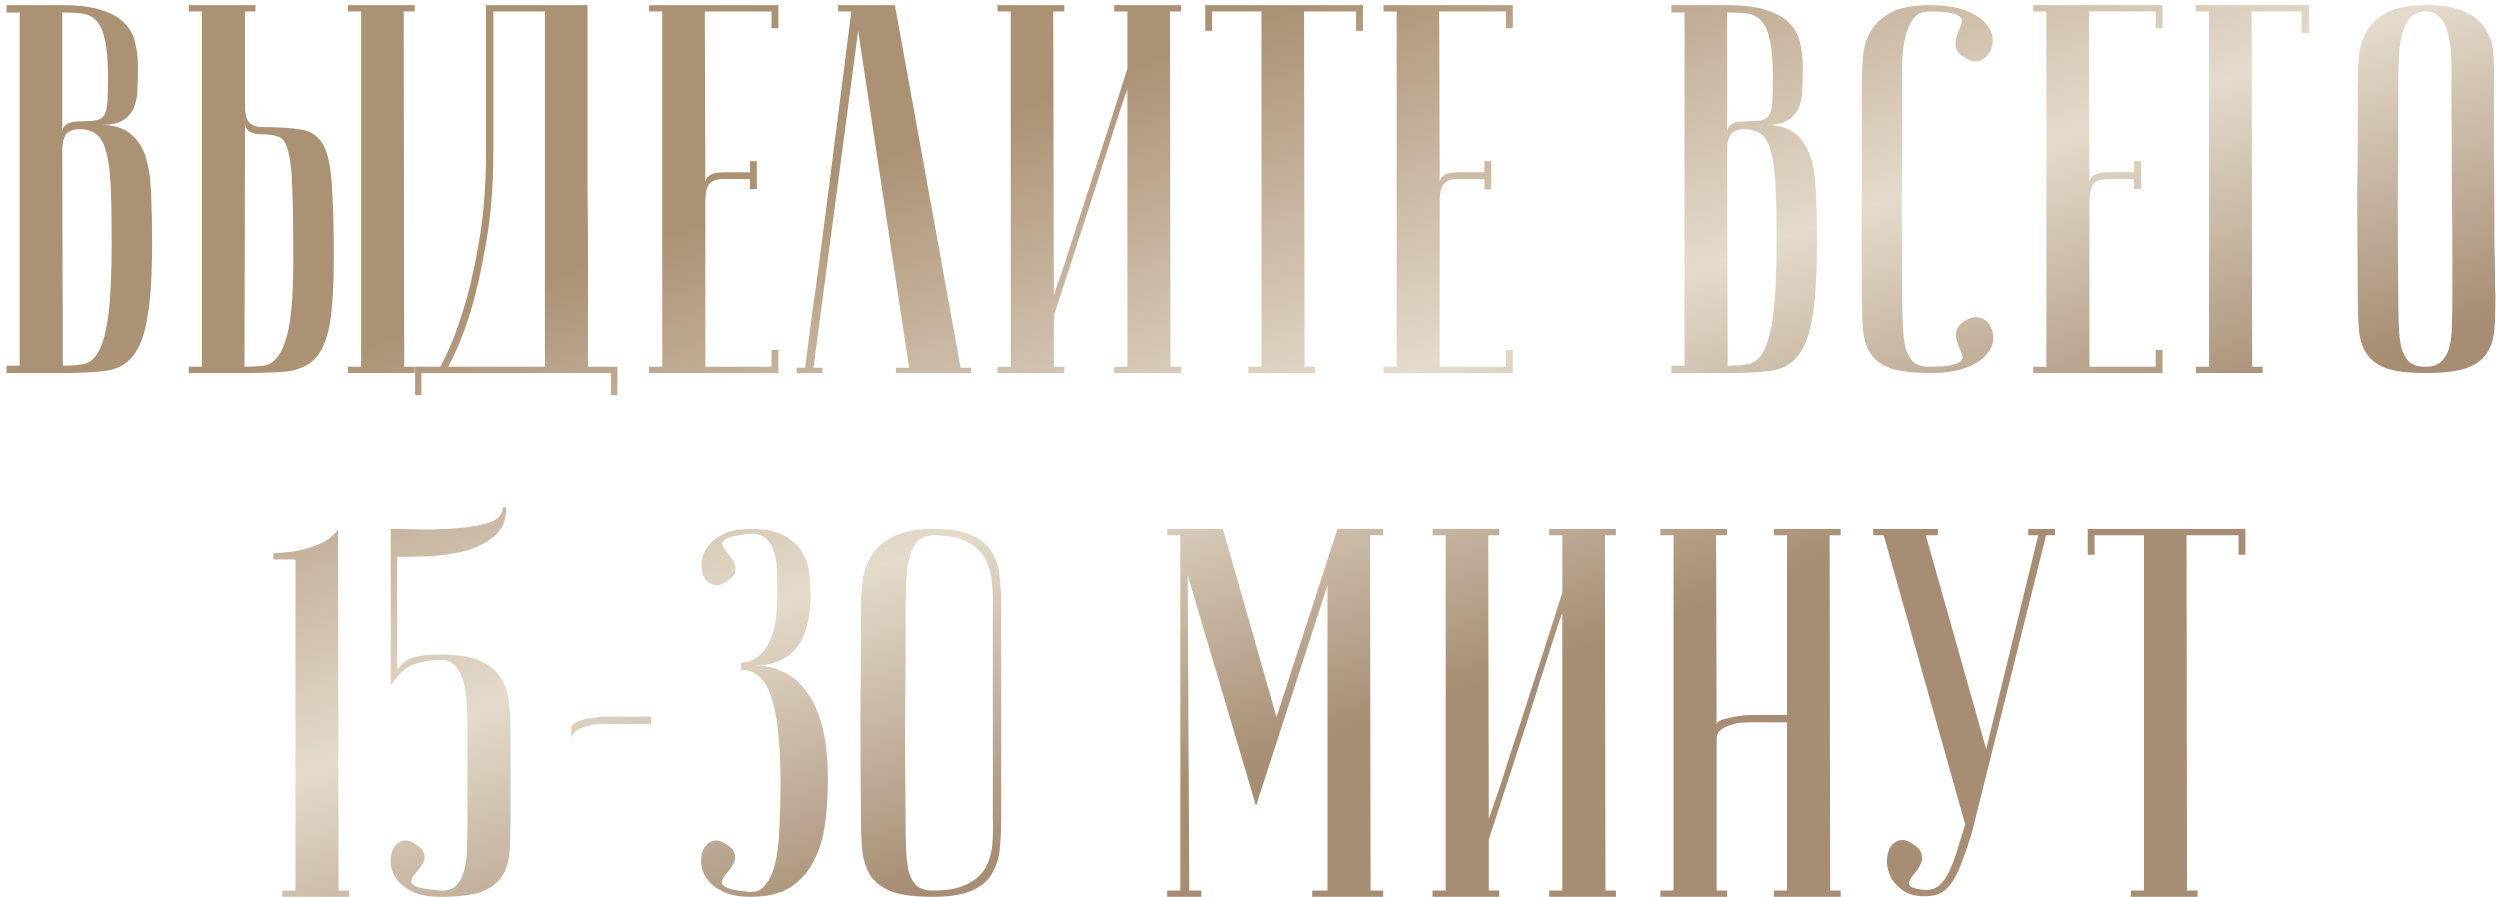 <?xml version="1.0" encoding="UTF-8"?> <svg xmlns="http://www.w3.org/2000/svg" width="315" height="113" viewBox="0 0 315 113" fill="none"> <path d="M7.913 46.073C8.928 46.073 9.811 46.007 10.562 45.874C11.356 45.698 11.996 45.124 12.482 44.153C13.012 43.181 13.409 41.636 13.674 39.517C13.939 37.399 14.071 34.375 14.071 30.446C14.071 27.488 14.027 25.104 13.939 23.294C13.851 21.44 13.652 20.006 13.343 18.99C13.034 17.931 12.614 17.225 12.085 16.871C11.555 16.474 10.871 16.276 10.032 16.276C9.237 16.276 8.664 16.496 8.31 16.938C8.001 17.379 7.847 18.041 7.847 18.924L7.913 46.073ZM0.828 0.648H7.847C9.966 0.648 11.643 0.869 12.879 1.311C14.159 1.708 15.131 2.282 15.793 3.032C16.455 3.738 16.874 4.555 17.051 5.482C17.272 6.409 17.382 7.358 17.382 8.329C17.382 9.477 17.36 10.515 17.316 11.442C17.272 12.325 17.095 13.097 16.786 13.759C16.477 14.377 16.014 14.863 15.396 15.216C14.777 15.569 13.895 15.746 12.747 15.746C14.336 15.746 15.572 16.121 16.455 16.871C17.338 17.578 17.978 18.571 18.375 19.851C18.773 21.131 18.993 22.676 19.038 24.486C19.126 26.296 19.17 28.283 19.17 30.446C19.17 34.551 18.971 37.73 18.574 39.981C18.221 42.188 17.603 43.822 16.72 44.881C15.881 45.941 14.733 46.559 13.277 46.735C11.864 46.912 10.076 47 7.913 47H0.828V46.073H2.483V1.575H0.828V0.648ZM7.847 16.607C7.847 16.253 8.023 15.944 8.377 15.68C8.73 15.415 9.37 15.282 10.297 15.282C11.091 15.282 11.71 15.238 12.151 15.15C12.592 15.062 12.924 14.841 13.144 14.488C13.365 14.09 13.497 13.517 13.541 12.766C13.586 12.015 13.608 10.978 13.608 9.654C13.608 7.623 13.475 6.078 13.21 5.019C12.99 3.915 12.636 3.12 12.151 2.635C11.665 2.105 11.069 1.796 10.363 1.708C9.657 1.62 8.818 1.575 7.847 1.575V16.607ZM43.847 1.443V0.648H52.257V1.443H50.866L50.933 46.205H52.257V47H43.847V46.205H45.503V1.443H43.847ZM23.784 47V46.205H25.439V1.443H23.784V0.648H32.193V1.443H30.869V13.362C30.869 14.245 31.023 14.907 31.332 15.348C31.686 15.79 32.26 16.011 33.054 16.011C35.173 16.011 36.828 16.121 38.02 16.342C39.257 16.562 40.161 17.203 40.735 18.262C41.309 19.321 41.662 20.955 41.795 23.162C41.971 25.369 42.06 28.481 42.06 32.499C42.06 36.118 41.883 38.922 41.53 40.908C41.177 42.85 40.559 44.285 39.676 45.212C38.793 46.095 37.623 46.625 36.166 46.801C34.71 46.934 32.922 47 30.803 47H23.784ZM30.803 46.205C31.642 46.205 32.436 46.161 33.187 46.073C33.981 45.985 34.643 45.521 35.173 44.682C35.747 43.844 36.188 42.497 36.497 40.643C36.806 38.789 36.961 36.074 36.961 32.499C36.961 28.879 36.917 26.031 36.828 23.957C36.784 21.882 36.63 20.337 36.365 19.321C36.144 18.262 35.791 17.6 35.306 17.335C34.82 17.07 34.158 16.938 33.319 16.938C32.392 16.938 31.752 16.805 31.399 16.54C31.046 16.276 30.869 15.966 30.869 15.613L30.803 46.205ZM74.018 0.648C74.018 0.648 74.018 1.311 74.018 2.635C74.018 3.915 74.018 5.615 74.018 7.734C74.018 9.852 74.018 12.28 74.018 15.017C74.018 17.71 74.018 20.469 74.018 23.294C74.062 26.12 74.084 28.901 74.084 31.638C74.084 34.331 74.084 36.758 74.084 38.922C74.084 41.041 74.084 42.784 74.084 44.153C74.084 45.477 74.084 46.161 74.084 46.205H77.792V49.781H76.998V47H53.093V49.781H52.299V46.205H55.477C56.537 44.263 57.486 41.923 58.325 39.186C59.075 36.891 59.737 34.066 60.311 30.711C60.929 27.312 61.238 23.405 61.238 18.99V0.648H74.018ZM62.165 1.443V18.924C62.165 23.339 61.856 27.245 61.238 30.645C60.664 33.999 60.024 36.847 59.318 39.186C58.479 41.923 57.53 44.263 56.471 46.205H68.654V1.443H62.165ZM98.077 0.648V3.562H97.216V1.443H88.807L88.873 23.096C88.873 22.654 89.05 22.323 89.403 22.102C89.756 21.838 90.396 21.705 91.323 21.705H94.502V20.315H95.362V23.824H94.502V22.566H91.058C90.264 22.566 89.69 22.787 89.337 23.228C89.028 23.67 88.873 24.332 88.873 25.215V46.205H97.216V44.087H98.077V47H81.788V46.205H83.444V1.443H81.788V0.648H98.077ZM112.76 0.648L121.037 46.338H122.361V47H112.892V46.338H114.548L108.125 3.893L102.496 46.338H103.622V47C103.49 47 103.225 47 102.827 47C102.474 47 102.121 47 101.768 47C101.415 47 101.106 47 100.841 47C100.532 47 100.377 46.978 100.377 46.934V46.338H101.437C101.437 46.294 101.525 45.632 101.702 44.351C101.878 43.027 102.099 41.327 102.364 39.253C102.673 37.134 103.004 34.728 103.357 32.035C103.71 29.342 104.063 26.605 104.417 23.824C105.255 17.247 106.204 9.786 107.264 1.443H105.608V0.648H112.76ZM142.051 11.243C142.051 11.243 141.896 11.662 141.587 12.501C141.323 13.296 140.969 14.377 140.528 15.746C140.131 17.07 139.645 18.593 139.071 20.315C138.541 22.036 137.99 23.78 137.416 25.546C136.047 29.739 134.502 34.485 132.781 39.782V46.205H134.105V47H125.695V46.205H127.351V1.443H125.695V0.648H134.105V1.443H132.714L132.781 37.2C132.781 37.2 132.913 36.803 133.178 36.008C133.487 35.169 133.862 34.088 134.304 32.763C134.745 31.395 135.231 29.872 135.76 28.195C136.334 26.473 136.908 24.707 137.482 22.897C138.85 18.703 140.373 13.958 142.051 8.661V1.443H140.395V0.648H148.805V1.443H147.414L147.481 46.205H148.805V47H140.395V46.205H142.051V11.243ZM171.726 0.648V3.893H170.865V1.443H164.31L164.376 46.205H165.701V47H157.291V46.205H158.946V1.443H152.722V3.893H151.861V0.648H171.726ZM190.613 0.648V3.562H189.752V1.443H181.342L181.408 23.096C181.408 22.654 181.585 22.323 181.938 22.102C182.291 21.838 182.931 21.705 183.858 21.705H187.037V20.315H187.898V23.824H187.037V22.566H183.594C182.799 22.566 182.225 22.787 181.872 23.228C181.563 23.67 181.408 24.332 181.408 25.215V46.205H189.752V44.087H190.613V47H174.323V46.205H175.979V1.443H174.323V0.648H190.613ZM217.685 46.073C218.701 46.073 219.584 46.007 220.334 45.874C221.129 45.698 221.769 45.124 222.254 44.153C222.784 43.181 223.181 41.636 223.446 39.517C223.711 37.399 223.843 34.375 223.843 30.446C223.843 27.488 223.799 25.104 223.711 23.294C223.623 21.44 223.424 20.006 223.115 18.99C222.806 17.931 222.387 17.225 221.857 16.871C221.327 16.474 220.643 16.276 219.804 16.276C219.01 16.276 218.436 16.496 218.083 16.938C217.774 17.379 217.619 18.041 217.619 18.924L217.685 46.073ZM210.6 0.648H217.619C219.738 0.648 221.415 0.869 222.652 1.311C223.932 1.708 224.903 2.282 225.565 3.032C226.227 3.738 226.647 4.555 226.823 5.482C227.044 6.409 227.154 7.358 227.154 8.329C227.154 9.477 227.132 10.515 227.088 11.442C227.044 12.325 226.867 13.097 226.558 13.759C226.249 14.377 225.786 14.863 225.168 15.216C224.55 15.569 223.667 15.746 222.519 15.746C224.108 15.746 225.344 16.121 226.227 16.871C227.11 17.578 227.75 18.571 228.148 19.851C228.545 21.131 228.766 22.676 228.81 24.486C228.898 26.296 228.942 28.283 228.942 30.446C228.942 34.551 228.743 37.73 228.346 39.981C227.993 42.188 227.375 43.822 226.492 44.881C225.653 45.941 224.506 46.559 223.049 46.735C221.636 46.912 219.848 47 217.685 47H210.6V46.073H212.256V1.575H210.6V0.648ZM217.619 16.607C217.619 16.253 217.796 15.944 218.149 15.68C218.502 15.415 219.142 15.282 220.069 15.282C220.864 15.282 221.482 15.238 221.923 15.15C222.365 15.062 222.696 14.841 222.916 14.488C223.137 14.09 223.27 13.517 223.314 12.766C223.358 12.015 223.38 10.978 223.38 9.654C223.38 7.623 223.247 6.078 222.983 5.019C222.762 3.915 222.409 3.12 221.923 2.635C221.438 2.105 220.842 1.796 220.135 1.708C219.429 1.62 218.59 1.575 217.619 1.575V16.607ZM243.133 46.205C244.589 46.205 245.605 46.117 246.179 45.941C246.797 45.764 247.15 45.543 247.238 45.278C247.326 44.969 247.26 44.616 247.039 44.219C246.863 43.822 246.708 43.424 246.576 43.027C246.443 42.586 246.421 42.144 246.51 41.703C246.598 41.217 247.017 40.754 247.768 40.312C248.386 39.959 248.96 39.871 249.489 40.047C250.063 40.224 250.483 40.555 250.748 41.041C251.057 41.526 251.189 42.122 251.145 42.828C251.101 43.49 250.792 44.131 250.218 44.749C249.688 45.367 248.849 45.896 247.702 46.338C246.554 46.779 245.031 47 243.133 47C241.014 47 239.358 46.801 238.166 46.404C237.019 45.963 236.18 45.322 235.65 44.484C235.12 43.645 234.811 42.63 234.723 41.438C234.635 40.202 234.591 38.745 234.591 37.068C234.547 31.77 234.547 27.422 234.591 24.023C234.591 20.624 234.591 17.931 234.591 15.944V10.581C234.591 9.521 234.635 8.418 234.723 7.27C234.811 6.078 235.12 4.997 235.65 4.025C236.18 3.054 237.019 2.26 238.166 1.642C239.314 0.979 240.948 0.648 243.066 0.648C244.965 0.648 246.488 0.869 247.635 1.311C248.783 1.752 249.622 2.282 250.152 2.9C250.726 3.518 251.035 4.18 251.079 4.886C251.123 5.548 250.99 6.122 250.681 6.608C250.416 7.093 249.997 7.447 249.423 7.667C248.894 7.844 248.32 7.734 247.702 7.336C246.951 6.895 246.532 6.453 246.443 6.012C246.355 5.526 246.377 5.085 246.51 4.688C246.642 4.246 246.797 3.827 246.973 3.429C247.194 3.032 247.26 2.701 247.172 2.436C247.084 2.127 246.73 1.884 246.112 1.708C245.539 1.531 244.523 1.443 243.066 1.443C242.184 1.443 241.521 1.752 241.08 2.37C240.639 2.944 240.307 3.694 240.087 4.621C239.866 5.504 239.734 6.497 239.689 7.601C239.689 8.661 239.689 9.654 239.689 10.581V16.938C239.689 19.101 239.667 21.86 239.623 25.215C239.623 28.526 239.645 32.477 239.689 37.068C239.689 38.524 239.711 39.827 239.756 40.974C239.8 42.078 239.91 43.027 240.087 43.822C240.307 44.572 240.639 45.168 241.08 45.609C241.566 46.007 242.25 46.205 243.133 46.205ZM272.478 0.648V3.562H271.617V1.443H263.208L263.274 23.096C263.274 22.654 263.45 22.323 263.804 22.102C264.157 21.838 264.797 21.705 265.724 21.705H268.902V20.315H269.763V23.824H268.902V22.566H265.459C264.664 22.566 264.091 22.787 263.737 23.228C263.428 23.67 263.274 24.332 263.274 25.215V46.205H271.617V44.087H272.478V47H256.189V46.205H257.844V1.443H256.189V0.648H272.478ZM290.924 0.648V4.158H289.997V1.443H283.706L283.773 46.205H285.097V47H276.687V46.205H278.343V1.443H276.687V0.648H290.924ZM297.08 37.068C297.036 31.77 297.014 27.422 297.014 24.023C297.058 20.624 297.08 17.931 297.08 15.944V10.581C297.08 9.521 297.124 8.418 297.213 7.27C297.301 6.078 297.61 4.997 298.14 4.025C298.669 3.054 299.508 2.26 300.656 1.642C301.848 0.979 303.503 0.648 305.622 0.648C307.785 0.648 309.441 0.935 310.588 1.509C311.78 2.039 312.641 2.767 313.171 3.694C313.745 4.577 314.076 5.615 314.164 6.806C314.252 7.998 314.274 9.257 314.23 10.581C314.23 13.936 314.23 16.893 314.23 19.454C314.274 21.97 314.296 24.177 314.296 26.076C314.296 27.93 314.296 29.497 314.296 30.777C314.341 32.057 314.363 33.094 314.363 33.889C314.363 35.787 314.385 36.847 314.429 37.068C314.429 38.745 314.385 40.202 314.296 41.438C314.208 42.674 313.877 43.711 313.303 44.55C312.773 45.345 311.913 45.963 310.721 46.404C309.529 46.801 307.829 47 305.622 47C303.503 47 301.848 46.801 300.656 46.404C299.508 45.963 298.669 45.322 298.14 44.484C297.61 43.645 297.301 42.63 297.213 41.438C297.124 40.202 297.08 38.745 297.08 37.068ZM302.179 37.068C302.179 38.524 302.201 39.827 302.245 40.974C302.289 42.078 302.399 43.027 302.576 43.822C302.797 44.572 303.128 45.168 303.569 45.609C304.055 46.007 304.739 46.205 305.622 46.205C306.461 46.205 307.101 46.007 307.542 45.609C308.028 45.168 308.381 44.572 308.602 43.822C308.822 43.027 308.933 42.078 308.933 40.974C308.977 39.827 308.999 38.524 308.999 37.068V32.565C308.999 30.711 308.977 28.062 308.933 24.619C308.933 21.131 308.911 16.452 308.867 10.581C308.911 9.433 308.911 8.329 308.867 7.27C308.822 6.166 308.69 5.195 308.469 4.356C308.293 3.474 307.962 2.767 307.476 2.238C307.035 1.708 306.417 1.443 305.622 1.443C304.739 1.443 304.055 1.752 303.569 2.37C303.128 2.944 302.797 3.694 302.576 4.621C302.399 5.504 302.289 6.497 302.245 7.601C302.201 8.661 302.179 9.654 302.179 10.581V16.938C302.179 19.101 302.157 21.86 302.113 25.215C302.113 28.526 302.135 32.477 302.179 37.068ZM34.449 70.489V69.694C36.083 69.65 37.429 69.474 38.488 69.165C39.548 68.856 40.386 68.525 41.005 68.171C41.711 67.73 42.241 67.244 42.594 66.715L42.66 112.205H43.984V113H35.575V112.205H37.23V70.489H34.449ZM49.229 66.648C50.421 66.648 51.812 66.67 53.401 66.715C55.034 66.715 56.579 66.648 58.036 66.516C59.537 66.383 60.795 66.141 61.811 65.787C62.826 65.39 63.334 64.772 63.334 63.934H63.797C63.797 65.523 63.289 66.737 62.274 67.575C61.259 68.414 60.023 69.032 58.566 69.429C57.153 69.783 55.652 70.003 54.063 70.092C52.518 70.136 51.172 70.158 50.024 70.158V84.394C50.289 84.085 50.532 83.82 50.752 83.6C51.017 83.335 51.326 83.136 51.679 83.004C52.077 82.827 52.562 82.695 53.136 82.607C53.754 82.518 54.549 82.474 55.52 82.474C57.683 82.474 59.339 82.739 60.486 83.269C61.678 83.799 62.561 84.527 63.135 85.454C63.709 86.381 64.04 87.44 64.128 88.632C64.261 89.824 64.327 91.082 64.327 92.407V103.068C64.327 104.701 64.283 106.136 64.194 107.372C64.106 108.608 63.775 109.645 63.201 110.484C62.627 111.323 61.744 111.963 60.552 112.404C59.361 112.801 57.661 113 55.454 113C53.997 113 52.827 112.779 51.944 112.338C51.061 111.896 50.399 111.367 49.958 110.749C49.516 110.131 49.273 109.491 49.229 108.828C49.185 108.122 49.273 107.526 49.494 107.041C49.759 106.511 50.134 106.158 50.62 105.981C51.105 105.804 51.657 105.915 52.275 106.312C53.026 106.798 53.423 107.261 53.467 107.703C53.556 108.1 53.467 108.497 53.202 108.895C52.982 109.292 52.695 109.667 52.342 110.02C52.033 110.373 51.856 110.704 51.812 111.014C51.812 111.278 52.055 111.521 52.54 111.742C53.07 111.918 54.041 112.073 55.454 112.205C56.292 112.25 56.933 112.073 57.374 111.676C57.86 111.234 58.213 110.616 58.434 109.822C58.698 109.027 58.831 108.078 58.831 106.974C58.875 105.827 58.897 104.524 58.897 103.068V92.407C58.897 91.215 58.875 90.067 58.831 88.963C58.787 87.86 58.654 86.889 58.434 86.05C58.213 85.167 57.86 84.461 57.374 83.931C56.933 83.401 56.315 83.136 55.52 83.136C54.063 83.18 52.871 83.401 51.944 83.799C51.061 84.152 50.156 85.012 49.229 86.381V66.648ZM71.983 91.612C71.983 91.435 72.115 91.281 72.38 91.148C72.645 90.972 72.998 90.817 73.439 90.685C73.881 90.553 74.344 90.464 74.83 90.42C75.316 90.332 75.801 90.288 76.287 90.288H79.2H82.047V91.215H76.022C75.757 91.215 75.382 91.237 74.896 91.281C74.455 91.325 74.013 91.435 73.572 91.612C73.13 91.745 72.755 91.943 72.446 92.208C72.137 92.473 71.983 92.826 71.983 93.267V91.612ZM93.384 83.467C94.223 83.467 94.929 83.225 95.503 82.739C96.121 82.253 96.606 81.613 96.96 80.819C97.357 79.98 97.622 79.031 97.754 77.971C97.887 76.912 97.953 75.808 97.953 74.661C97.953 73.734 97.931 72.829 97.887 71.946C97.887 71.063 97.776 70.29 97.556 69.628C97.379 68.922 97.048 68.348 96.562 67.906C96.121 67.465 95.481 67.244 94.642 67.244C93.23 67.377 92.258 67.553 91.729 67.774C91.243 67.995 91 68.26 91 68.569C91.044 68.834 91.221 69.165 91.53 69.562C91.883 69.915 92.17 70.29 92.391 70.688C92.656 71.085 92.744 71.526 92.656 72.012C92.612 72.453 92.214 72.895 91.464 73.336C90.846 73.734 90.294 73.844 89.808 73.667C89.323 73.491 88.948 73.16 88.683 72.674C88.462 72.144 88.374 71.548 88.418 70.886C88.462 70.18 88.705 69.518 89.146 68.9C89.588 68.282 90.25 67.752 91.133 67.311C92.016 66.869 93.185 66.648 94.642 66.648C96.496 66.648 97.931 66.957 98.946 67.575C100.006 68.193 100.756 68.944 101.198 69.827C101.683 70.665 101.948 71.548 101.992 72.475C102.08 73.402 102.125 74.131 102.125 74.661C102.213 80.752 99.851 83.82 95.039 83.865C96.275 83.82 97.445 84.063 98.549 84.593C99.697 85.079 100.69 85.895 101.529 87.043C102.412 88.147 103.096 89.626 103.581 91.48C104.067 93.29 104.31 95.519 104.31 98.168C104.31 100.022 104.199 101.854 103.979 103.663C103.758 105.429 103.294 106.996 102.588 108.365C101.926 109.733 100.955 110.859 99.675 111.742C98.394 112.581 96.695 113 94.576 113C93.163 113 91.993 112.779 91.066 112.338C90.183 111.896 89.521 111.367 89.08 110.749C88.638 110.131 88.396 109.491 88.352 108.828C88.307 108.122 88.396 107.526 88.616 107.041C88.881 106.511 89.257 106.158 89.742 105.981C90.228 105.804 90.779 105.915 91.397 106.312C92.148 106.754 92.545 107.217 92.589 107.703C92.678 108.144 92.589 108.563 92.325 108.961C92.104 109.358 91.817 109.755 91.464 110.153C91.155 110.506 90.978 110.837 90.934 111.146C90.934 111.411 91.177 111.654 91.662 111.874C92.192 112.095 93.163 112.272 94.576 112.404C95.415 112.404 96.077 112.051 96.562 111.345C97.092 110.638 97.489 109.667 97.754 108.431C98.019 107.151 98.174 105.65 98.218 103.928C98.306 102.163 98.35 100.242 98.35 98.168C98.306 93.223 97.887 89.692 97.092 87.573C96.342 85.454 95.106 84.394 93.384 84.394V83.467ZM126.153 103.068C126.153 104.524 126.087 105.871 125.954 107.107C125.822 108.299 125.469 109.336 124.895 110.219C124.365 111.102 123.504 111.786 122.312 112.272C121.165 112.757 119.575 113 117.545 113C115.426 113 113.748 112.801 112.512 112.404C111.32 111.963 110.415 111.323 109.797 110.484C109.224 109.645 108.848 108.63 108.672 107.438C108.539 106.202 108.473 104.745 108.473 103.068C108.429 97.77 108.407 93.422 108.407 90.023C108.451 86.624 108.473 83.931 108.473 81.944V76.581C108.473 75.521 108.539 74.418 108.672 73.27C108.848 72.078 109.224 70.997 109.797 70.025C110.415 69.054 111.32 68.26 112.512 67.642C113.748 66.979 115.426 66.648 117.545 66.648C119.575 66.648 121.165 66.891 122.312 67.377C123.46 67.862 124.321 68.547 124.895 69.429C125.469 70.312 125.822 71.372 125.954 72.608C126.087 73.8 126.153 75.124 126.153 76.581V103.068ZM125.093 76.581C125.138 75.433 125.093 74.329 124.961 73.27C124.873 72.166 124.586 71.195 124.1 70.356C123.615 69.474 122.842 68.767 121.783 68.237C120.767 67.708 119.355 67.443 117.545 67.443C116.662 67.443 115.978 67.752 115.492 68.37C115.051 68.944 114.72 69.694 114.499 70.621C114.322 71.504 114.212 72.498 114.168 73.601C114.124 74.661 114.102 75.654 114.102 76.581V82.938C114.102 85.101 114.079 87.86 114.035 91.215C114.035 94.526 114.057 98.477 114.102 103.068C114.102 104.524 114.124 105.827 114.168 106.974C114.212 108.078 114.322 109.027 114.499 109.822C114.72 110.572 115.051 111.168 115.492 111.609C115.978 112.007 116.662 112.205 117.545 112.205C119.399 112.205 120.834 111.941 121.849 111.411C122.908 110.881 123.681 110.197 124.166 109.358C124.652 108.475 124.939 107.504 125.027 106.445C125.116 105.341 125.138 104.215 125.093 103.068V76.581ZM158.258 101.545L149.65 72.475L149.848 112.205H151.371V113H147.067V112.205H148.722V67.443H147.067V66.648H154.086L160.84 90.354L168.521 66.648H174.282V67.443H172.627L172.693 112.205H174.282V113H165.343V112.205H167.263V73.734L158.258 101.545ZM196.854 77.243C196.854 77.243 196.7 77.662 196.391 78.501C196.126 79.296 195.773 80.377 195.331 81.746C194.934 83.07 194.448 84.593 193.874 86.315C193.345 88.036 192.793 89.78 192.219 91.546C190.851 95.74 189.306 100.485 187.584 105.782V112.205H188.908V113H180.499V112.205H182.154V67.443H180.499V66.648H188.908V67.443H187.518L187.584 103.2C187.584 103.2 187.716 102.803 187.981 102.008C188.29 101.169 188.665 100.088 189.107 98.763C189.548 97.395 190.034 95.872 190.564 94.195C191.138 92.473 191.711 90.707 192.285 88.897C193.654 84.703 195.177 79.958 196.854 74.661V67.443H195.199V66.648H203.608V67.443H202.218L202.284 112.205H203.608V113H195.199V112.205H196.854V77.243ZM225.168 91.016H220.334C220.069 91.016 219.694 91.038 219.209 91.082C218.767 91.126 218.326 91.237 217.884 91.413C217.443 91.546 217.068 91.745 216.759 92.009C216.45 92.274 216.295 92.627 216.295 93.069V112.205H217.619V113H209.21V112.205H210.865V67.443H209.21V66.648H217.619V67.443H216.229L216.295 91.281C216.295 91.104 216.427 90.95 216.692 90.817C216.957 90.685 217.31 90.575 217.752 90.486C218.193 90.354 218.657 90.266 219.142 90.222C219.628 90.133 220.113 90.089 220.599 90.089H225.168V67.443H223.513V66.648H231.922V67.443H230.532L230.598 112.205H231.922V113H223.513V112.205H225.168V91.016ZM242.647 112.139C243.309 112.139 243.883 111.941 244.369 111.543C244.854 111.102 245.274 110.506 245.627 109.755C245.98 109.005 246.311 108.122 246.62 107.107C246.929 106.091 247.26 105.01 247.613 103.862L237.35 67.443H236.025V66.648H244.17V67.443H242.647L250.262 94.393L256.818 67.443H255.559V66.648H258.936V67.443H257.811L248.474 104.855C248.077 106.18 247.68 107.35 247.282 108.365C246.929 109.38 246.532 110.241 246.09 110.947C245.693 111.609 245.208 112.117 244.634 112.47C244.06 112.779 243.376 112.934 242.581 112.934C241.477 112.934 240.572 112.713 239.866 112.272C239.16 111.786 238.63 111.234 238.277 110.616C237.968 109.998 237.791 109.358 237.747 108.696C237.747 107.99 237.857 107.394 238.078 106.908C238.343 106.422 238.718 106.091 239.204 105.915C239.689 105.738 240.241 105.849 240.859 106.246C241.61 106.687 242.029 107.151 242.117 107.636C242.25 108.078 242.206 108.497 241.985 108.895C241.808 109.292 241.566 109.667 241.257 110.02C240.948 110.373 240.727 110.704 240.594 111.014C240.462 111.278 240.528 111.521 240.793 111.742C241.058 111.918 241.676 112.051 242.647 112.139ZM282.917 66.648V69.893H282.056V67.443H275.501L275.567 112.205H276.891V113H268.482V112.205H270.137V67.443H263.913V69.893H263.052V66.648H282.917Z" fill="url(#paint0_linear_766_611)"></path> <defs> <linearGradient id="paint0_linear_766_611" x1="141.46" y1="9" x2="171.375" y2="91.68" gradientUnits="userSpaceOnUse"> <stop stop-color="#AC9275"></stop> <stop offset="0.547" stop-color="#E4DBCC"></stop> <stop offset="1" stop-color="#A68D73"></stop> </linearGradient> </defs> </svg> 